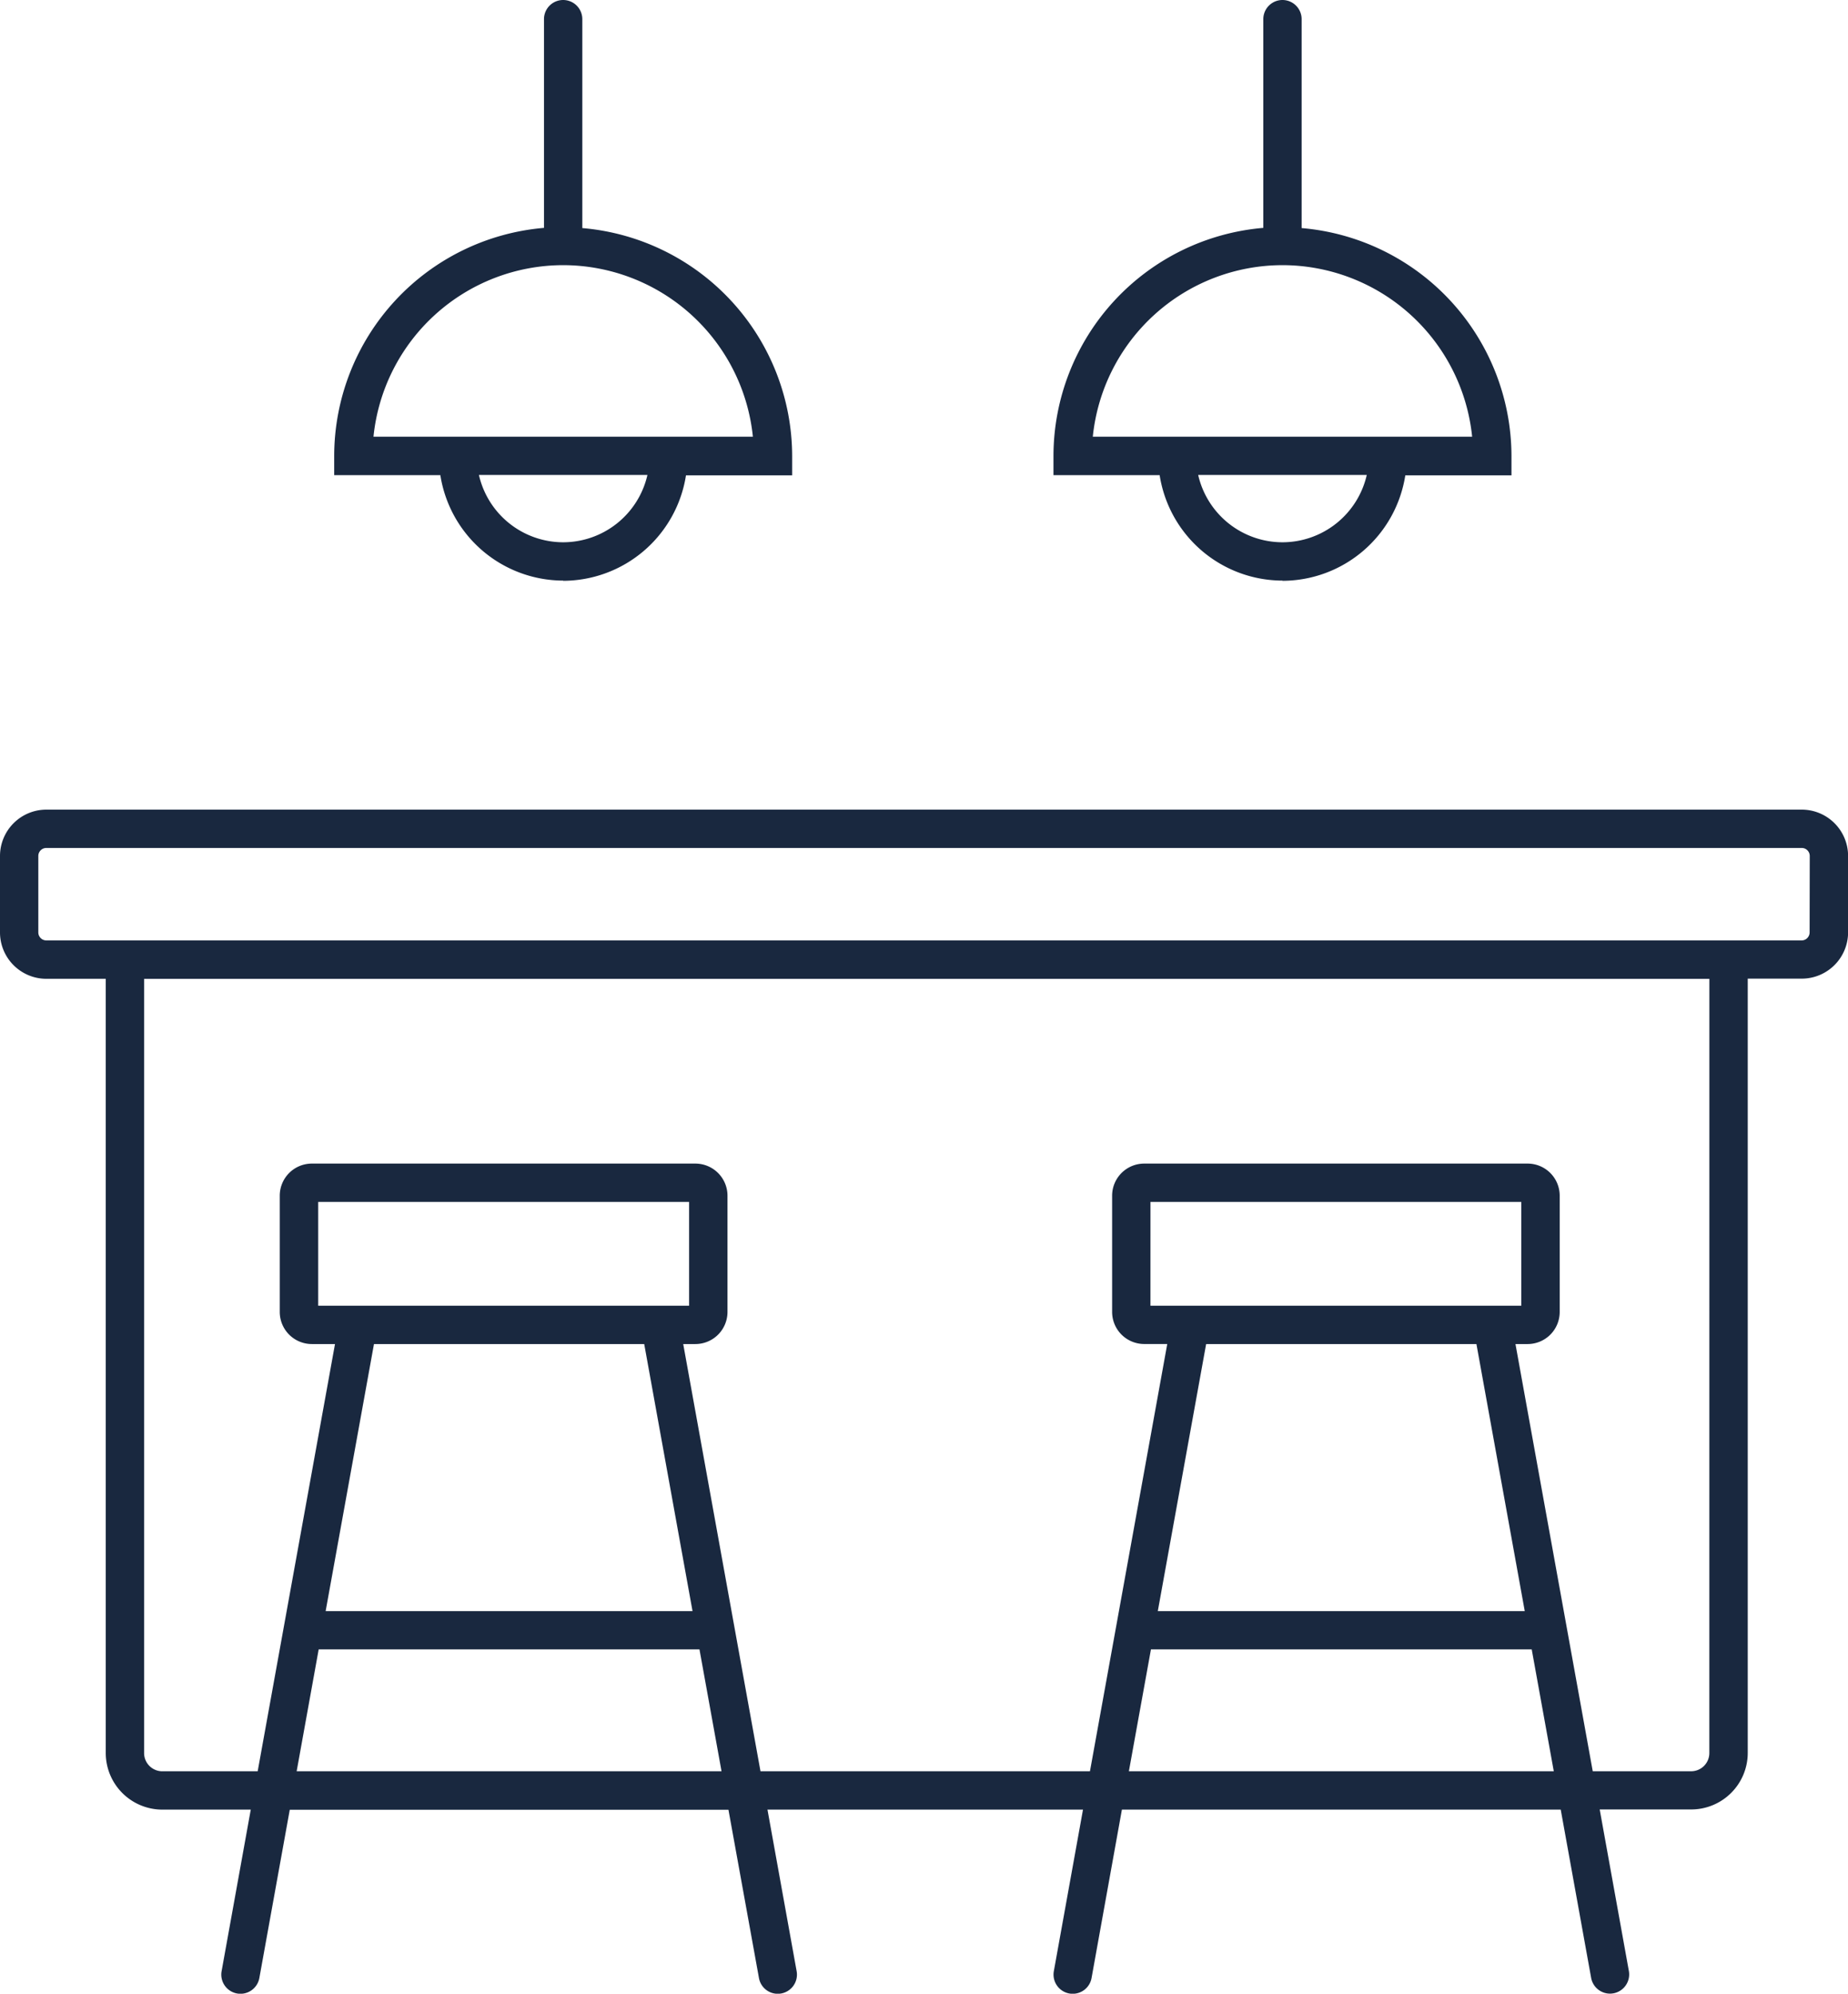 <?xml version="1.0" encoding="UTF-8"?> <svg xmlns="http://www.w3.org/2000/svg" xmlns:xlink="http://www.w3.org/1999/xlink" width="82.36" height="88.836" viewBox="0 0 82.36 88.836"><defs><clipPath id="a"><rect width="82.36" height="88.836" fill="#19283f"></rect></clipPath></defs><g clip-path="url(#a)"><path d="M18.922,25.88a5.556,5.556,0,0,0,5.474-4.7h4.732v-.854a10.215,10.215,0,0,0-9.352-10.163V.854a.854.854,0,0,0-1.708,0v9.3a10.215,10.215,0,0,0-9.35,10.163v.854h4.731a5.556,5.556,0,0,0,5.474,4.7m0-1.708a3.857,3.857,0,0,1-3.755-3h7.51a3.857,3.857,0,0,1-3.755,3m0-12.348a8.51,8.51,0,0,1,8.455,7.643H10.469a8.507,8.507,0,0,1,8.453-7.643" transform="translate(6.176)" fill="#19283f"></path><path d="M37.688,25.88a5.553,5.553,0,0,0,5.474-4.7h4.732v-.854a10.215,10.215,0,0,0-9.352-10.163V.854a.854.854,0,0,0-1.708,0v9.3a10.215,10.215,0,0,0-9.352,10.163v.854h4.732a5.553,5.553,0,0,0,5.474,4.7m0-1.708a3.859,3.859,0,0,1-3.757-3h7.514a3.859,3.859,0,0,1-3.757,3m0-12.348a8.507,8.507,0,0,1,8.453,7.643H29.235a8.507,8.507,0,0,1,8.453-7.643" transform="translate(19.468)" fill="#19283f"></path><path d="M80.3,21.117H2.065A2.067,2.067,0,0,0,0,23.181v3.41a2.067,2.067,0,0,0,2.065,2.064H4.713v34.5a2.524,2.524,0,0,0,2.522,2.52h3.941l-1.3,7.2a.855.855,0,0,0,.688.993.948.948,0,0,0,.152.014.857.857,0,0,0,.842-.7l1.356-7.5H32.465l1.36,7.5a.851.851,0,0,0,.839.7.931.931,0,0,0,.152-.014.855.855,0,0,0,.688-.993l-1.3-7.2H48.266l-1.3,7.2a.857.857,0,0,0,.688.993.935.935,0,0,0,.154.014.854.854,0,0,0,.839-.7L50,65.675H69.557l1.356,7.5a.855.855,0,0,0,.839.7.919.919,0,0,0,.154-.014.857.857,0,0,0,.688-.993l-1.3-7.2h4.078a2.522,2.522,0,0,0,2.52-2.52v-34.5H80.3a2.066,2.066,0,0,0,2.064-2.064v-3.41A2.066,2.066,0,0,0,80.3,21.117M13.221,63.967l.982-5.433H31.173l.984,5.433Zm.96-25.37h16.53v4.625H14.181Zm14.53,6.333,2.153,11.9H14.513l2.154-11.9Zm21.6,19.037.984-5.433H68.264l.984,5.433Zm.962-25.37H67.8v4.625H51.272ZM65.8,44.93l2.154,11.9H51.6l2.154-11.9Zm10.38,18.225a.811.811,0,0,1-.811.811H70.984L67.54,44.93h.545A1.429,1.429,0,0,0,69.511,43.5V38.319a1.43,1.43,0,0,0-1.427-1.43H50.994a1.431,1.431,0,0,0-1.43,1.43V43.5a1.43,1.43,0,0,0,1.43,1.428h1.027L48.576,63.967H33.893L30.449,44.93h.543a1.431,1.431,0,0,0,1.43-1.428V38.319a1.432,1.432,0,0,0-1.43-1.43H13.9a1.431,1.431,0,0,0-1.432,1.43V43.5A1.431,1.431,0,0,0,13.9,44.93H14.93L11.484,63.967H7.235a.813.813,0,0,1-.813-.811v-34.5H76.182Zm4.469-36.565a.357.357,0,0,1-.355.355H2.065a.357.357,0,0,1-.357-.355v-3.41a.357.357,0,0,1,.357-.355H80.3a.357.357,0,0,1,.355.355Z" transform="translate(0 14.959)" fill="#19283f"></path></g></svg> 